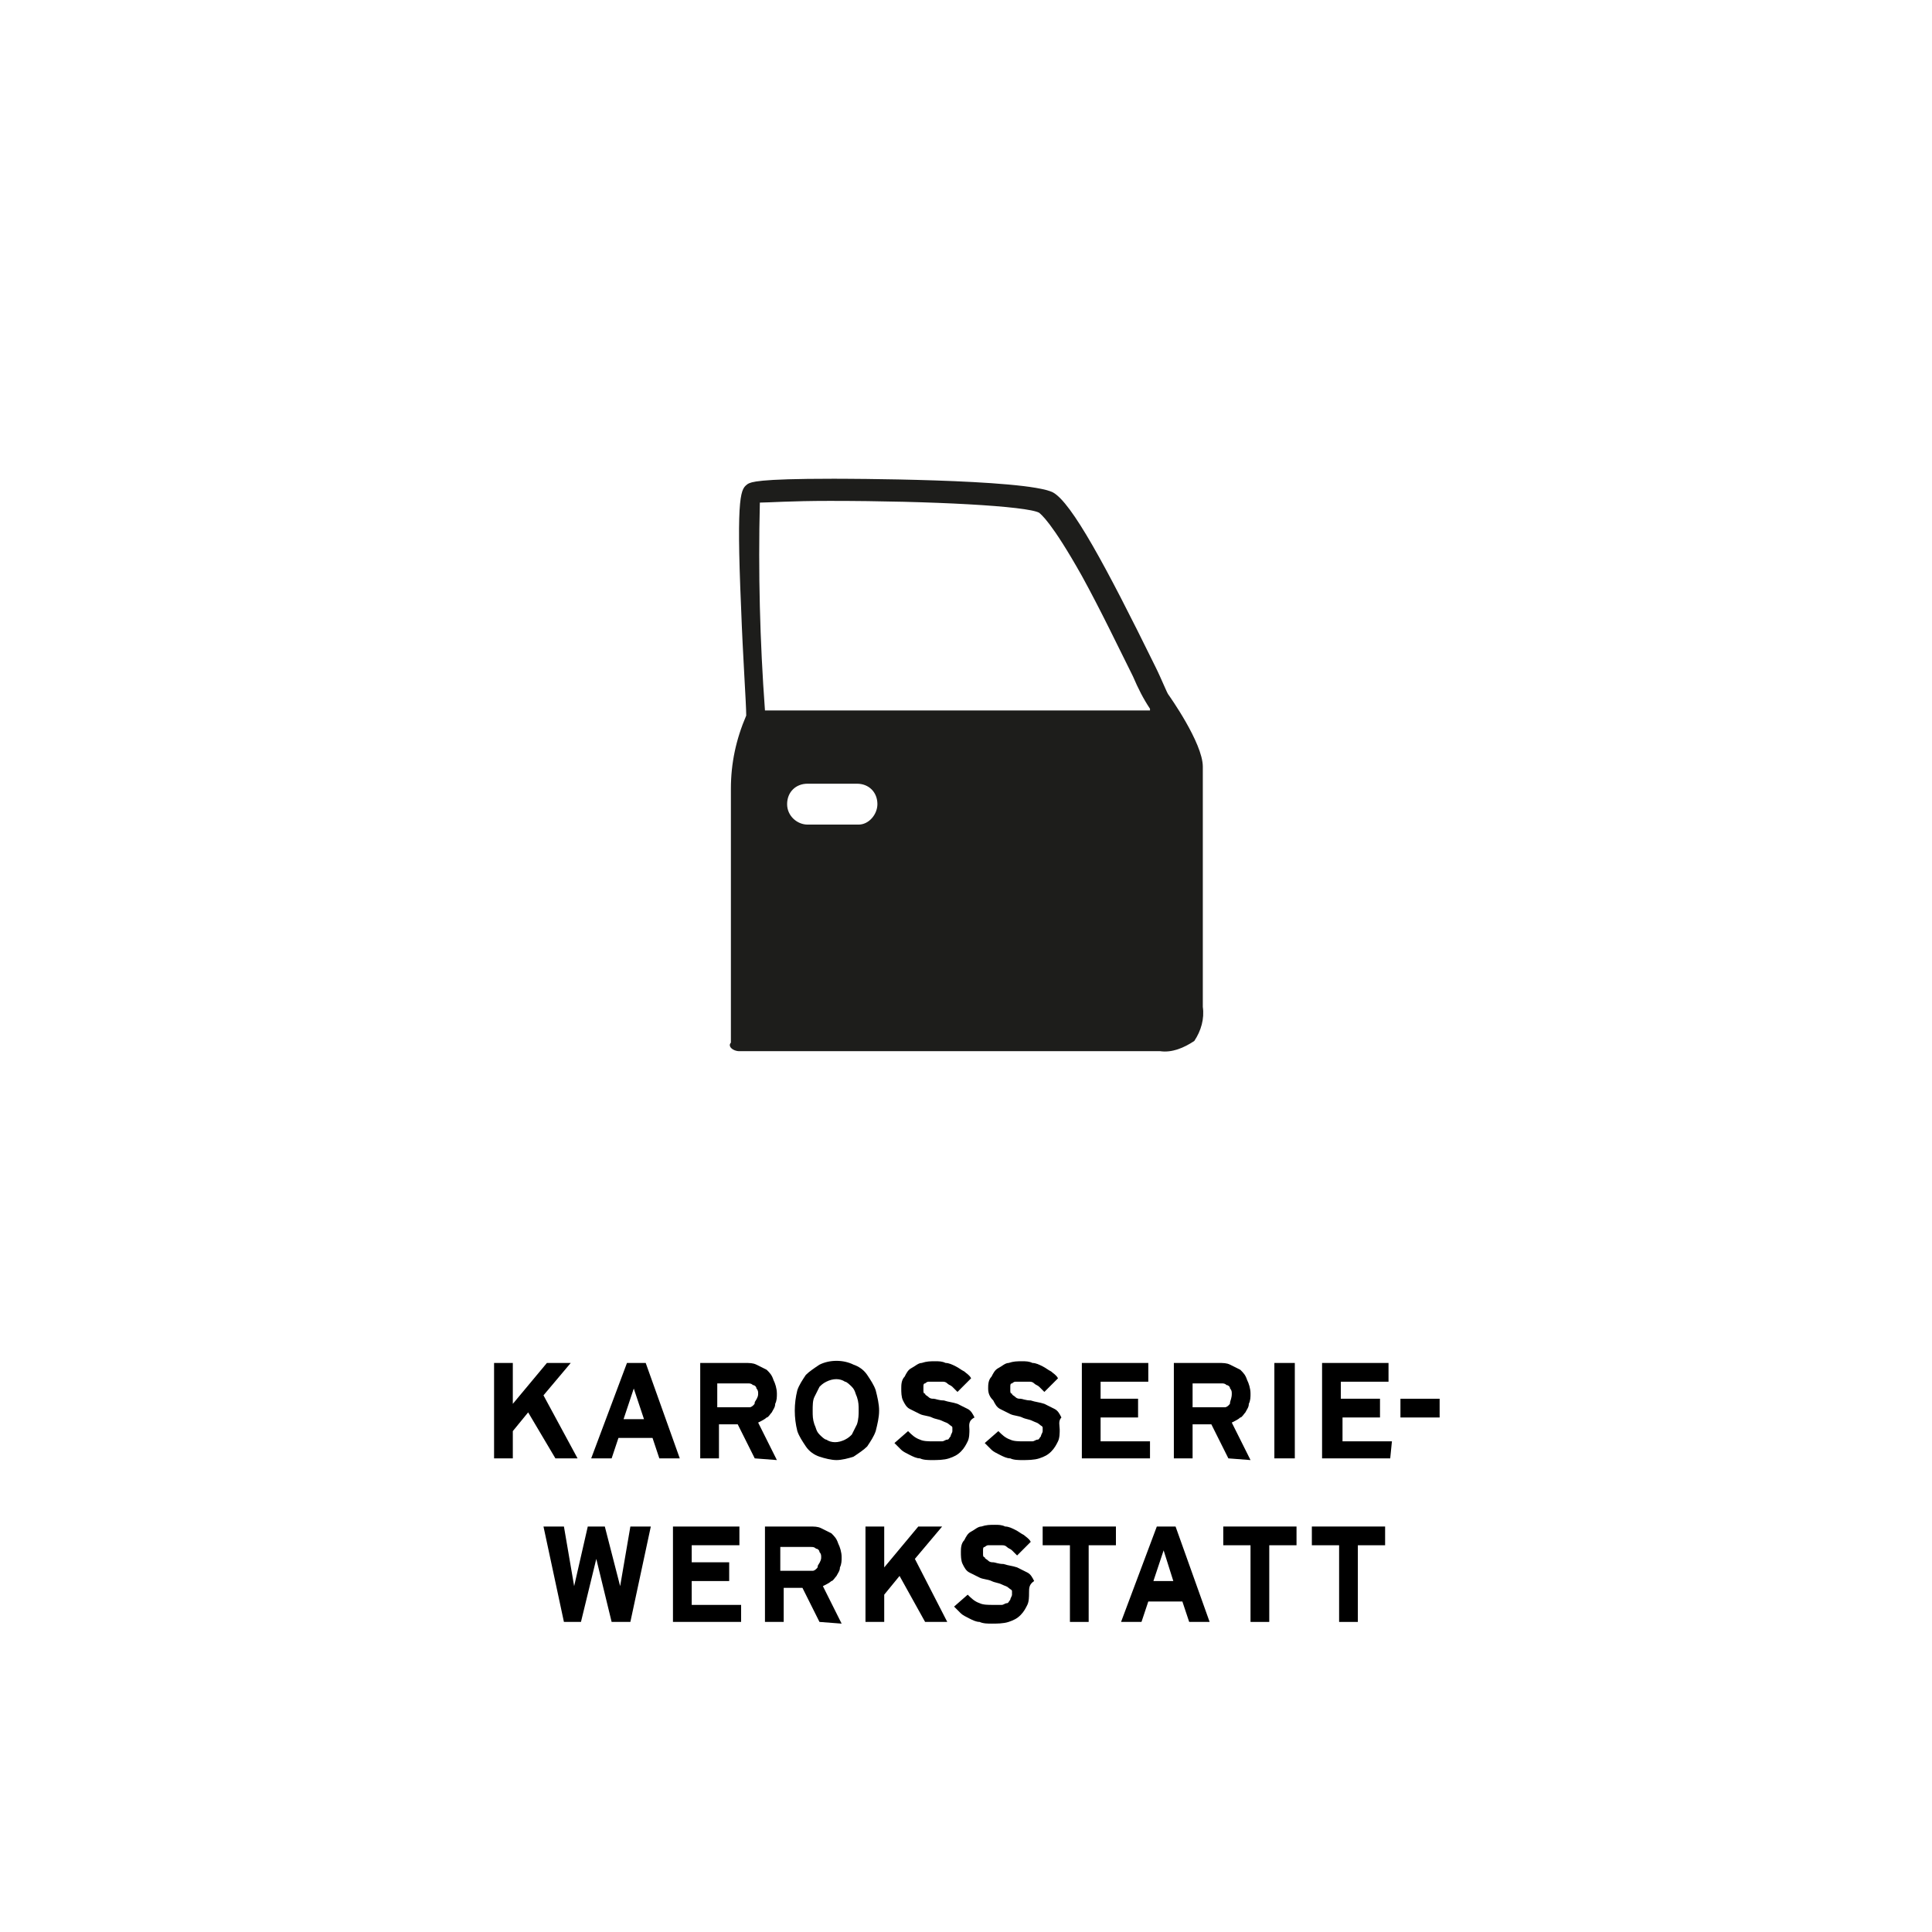 <?xml version="1.0" encoding="utf-8"?>
<!-- Generator: Adobe Illustrator 23.0.4, SVG Export Plug-In . SVG Version: 6.00 Build 0)  -->
<svg version="1.1" id="Ebene_1" xmlns="http://www.w3.org/2000/svg" xmlns:xlink="http://www.w3.org/1999/xlink" x="0px" y="0px"
	 viewBox="0 0 113.4 113.4" style="enable-background:new 0 0 113.4 113.4;" xml:space="preserve">
<style type="text/css">
	.st0{fill:#FFFFFF;}
	.st1{fill:#1D1D1B;}
</style>
<g id="HG">
	<rect x="0" y="0" class="st0" width="113.4" height="113.4"/>
</g>
<title>Mazda_Pikto_Karosseriewerkstatt_HGwhite</title>
<path class="st1" d="M43.4,61.7h24.7c0.7,0.1,1.4-0.2,2-0.6c0.4-0.6,0.6-1.3,0.5-2V45c0-1.4-2-4.2-2-4.2l0,0
	c-0.1-0.1-0.4-0.9-0.8-1.7c-2.9-5.9-4.9-9.6-6-10.2c-1.6-0.8-12.5-0.8-12.9-0.8c-4.5,0-4.8,0.2-5,0.3c-0.4,0.3-0.7,0.4-0.4,7.3
	c0.1,2.8,0.3,5.6,0.3,6.3c-0.6,1.4-0.9,2.8-0.9,4.3v14.9C42.7,61.4,43,61.7,43.4,61.7z M46.2,47.2c0-0.7,0.5-1.2,1.2-1.2h2.9
	c0.7,0,1.2,0.5,1.2,1.2c0,0.6-0.5,1.2-1.1,1.2c0,0-0.1,0-0.1,0h-2.9C46.8,48.4,46.2,47.9,46.2,47.2C46.2,47.3,46.2,47.2,46.2,47.2z
	 M44.6,29.5c0.5,0,1.8-0.1,4.1-0.1c6,0,11.6,0.3,12.3,0.7c0.1,0.1,0.7,0.5,2.5,3.7c1.1,2,2.2,4.3,3,5.9c0.3,0.7,0.6,1.3,1,1.9v0.1
	H44.9C44.6,37.6,44.5,33.6,44.6,29.5z"/>
<g>
	<path d="M33.9,85.6h-1.3L31,82.9l-0.9,1.1v1.6H29V80h1.1v2.4l2-2.4h1.4l-1.6,1.9L33.9,85.6z"/>
	<path d="M39.9,85.6h-1.2l-0.4-1.2h-2l-0.4,1.2h-1.2l2.1-5.6h1.1L39.9,85.6z M37.8,83.3l-0.6-1.8l-0.6,1.8L37.8,83.3z"/>
	<path d="M44.3,85.6l-1-2h-1.1v2h-1.1V80h2.6c0.3,0,0.5,0,0.7,0.1c0.2,0.1,0.4,0.2,0.6,0.3c0.2,0.2,0.3,0.3,0.4,0.6
		c0.1,0.2,0.2,0.5,0.2,0.8c0,0.2,0,0.4-0.1,0.6c0,0.2-0.1,0.3-0.2,0.5c-0.1,0.1-0.2,0.3-0.3,0.3c-0.1,0.1-0.3,0.2-0.5,0.3l1.1,2.2
		L44.3,85.6z M44.5,81.8c0-0.1,0-0.2-0.1-0.3c0-0.1-0.1-0.2-0.2-0.2c-0.1-0.1-0.2-0.1-0.3-0.1c-0.1,0-0.2,0-0.3,0h-1.5v1.4h1.5
		c0.1,0,0.2,0,0.4,0c0.1,0,0.2-0.1,0.2-0.1c0.1-0.1,0.1-0.1,0.1-0.2C44.5,82,44.5,81.9,44.5,81.8z"/>
	<path d="M51.6,82.8c0,0.4-0.1,0.8-0.2,1.2c-0.1,0.3-0.3,0.6-0.5,0.9c-0.2,0.2-0.5,0.4-0.8,0.6c-0.3,0.1-0.7,0.2-1,0.2
		c-0.3,0-0.7-0.1-1-0.2c-0.3-0.1-0.6-0.3-0.8-0.6c-0.2-0.3-0.4-0.6-0.5-0.9c-0.2-0.8-0.2-1.6,0-2.4c0.1-0.3,0.3-0.6,0.5-0.9
		c0.2-0.2,0.5-0.4,0.8-0.6c0.6-0.3,1.4-0.3,2,0c0.3,0.1,0.6,0.3,0.8,0.6c0.2,0.3,0.4,0.6,0.5,0.9C51.5,82,51.6,82.4,51.6,82.8z
		 M50.4,82.8c0-0.3,0-0.5-0.1-0.8c-0.1-0.2-0.1-0.4-0.3-0.6c-0.1-0.1-0.3-0.3-0.4-0.3c-0.3-0.2-0.7-0.2-1.1,0
		c-0.2,0.1-0.3,0.2-0.4,0.3c-0.1,0.2-0.2,0.4-0.3,0.6c-0.1,0.2-0.1,0.5-0.1,0.8c0,0.3,0,0.5,0.1,0.8c0.1,0.2,0.1,0.4,0.3,0.6
		c0.1,0.1,0.3,0.3,0.4,0.3c0.3,0.2,0.7,0.2,1.1,0c0.2-0.1,0.3-0.2,0.4-0.3c0.1-0.2,0.2-0.4,0.3-0.6C50.4,83.3,50.4,83,50.4,82.8z"/>
	<path d="M56.9,83.9c0,0.2,0,0.5-0.1,0.7c-0.1,0.2-0.2,0.4-0.4,0.6c-0.2,0.2-0.4,0.3-0.7,0.4c-0.3,0.1-0.7,0.1-1,0.1
		c-0.2,0-0.5,0-0.7-0.1c-0.2,0-0.4-0.1-0.6-0.2c-0.2-0.1-0.4-0.2-0.5-0.3c-0.1-0.1-0.3-0.3-0.4-0.4l0.8-0.7c0.2,0.2,0.4,0.4,0.7,0.5
		c0.2,0.1,0.5,0.1,0.8,0.1c0.2,0,0.3,0,0.5,0c0.1,0,0.2-0.1,0.3-0.1c0.1,0,0.1-0.1,0.2-0.2c0-0.1,0.1-0.2,0.1-0.3c0-0.1,0-0.2,0-0.2
		c0-0.1-0.1-0.1-0.2-0.2c-0.1-0.1-0.2-0.1-0.4-0.2c-0.2-0.1-0.4-0.1-0.6-0.2c-0.2-0.1-0.5-0.1-0.7-0.2c-0.2-0.1-0.4-0.2-0.6-0.3
		c-0.2-0.1-0.3-0.3-0.4-0.5c-0.1-0.2-0.1-0.5-0.1-0.7c0-0.2,0-0.5,0.2-0.7c0.1-0.2,0.2-0.4,0.4-0.5c0.2-0.1,0.4-0.3,0.6-0.3
		c0.3-0.1,0.5-0.1,0.8-0.1c0.2,0,0.4,0,0.6,0.1c0.2,0,0.4,0.1,0.6,0.2c0.2,0.1,0.3,0.2,0.5,0.3c0.1,0.1,0.3,0.2,0.4,0.4l-0.8,0.8
		c-0.1-0.1-0.2-0.2-0.3-0.3c-0.1-0.1-0.2-0.1-0.3-0.2c-0.1-0.1-0.2-0.1-0.3-0.1c-0.1,0-0.3,0-0.4,0c-0.1,0-0.3,0-0.4,0
		c-0.1,0-0.2,0.1-0.2,0.1c-0.1,0-0.1,0.1-0.1,0.2c0,0.1,0,0.1,0,0.2c0,0.1,0,0.2,0.1,0.2c0,0.1,0.1,0.1,0.2,0.2
		c0.1,0.1,0.2,0.1,0.3,0.1c0.1,0,0.3,0.1,0.6,0.1c0.3,0.1,0.5,0.1,0.8,0.2c0.2,0.1,0.4,0.2,0.6,0.3c0.2,0.1,0.3,0.3,0.4,0.5
		C56.8,83.4,56.9,83.7,56.9,83.9z"/>
	<path d="M62.2,83.9c0,0.2,0,0.5-0.1,0.7c-0.1,0.2-0.2,0.4-0.4,0.6c-0.2,0.2-0.4,0.3-0.7,0.4c-0.3,0.1-0.7,0.1-1,0.1
		c-0.2,0-0.5,0-0.7-0.1c-0.2,0-0.4-0.1-0.6-0.2c-0.2-0.1-0.4-0.2-0.5-0.3c-0.1-0.1-0.3-0.3-0.4-0.4l0.8-0.7c0.2,0.2,0.4,0.4,0.7,0.5
		c0.2,0.1,0.5,0.1,0.8,0.1c0.2,0,0.3,0,0.5,0c0.1,0,0.2-0.1,0.3-0.1c0.1,0,0.1-0.1,0.2-0.2c0-0.1,0.1-0.2,0.1-0.3c0-0.1,0-0.2,0-0.2
		c0-0.1-0.1-0.1-0.2-0.2c-0.1-0.1-0.2-0.1-0.4-0.2c-0.2-0.1-0.4-0.1-0.6-0.2c-0.2-0.1-0.5-0.1-0.7-0.2c-0.2-0.1-0.4-0.2-0.6-0.3
		c-0.2-0.1-0.3-0.3-0.4-0.5C58.1,82,58,81.8,58,81.5c0-0.2,0-0.5,0.2-0.7c0.1-0.2,0.2-0.4,0.4-0.5c0.2-0.1,0.4-0.3,0.6-0.3
		c0.3-0.1,0.5-0.1,0.8-0.1c0.2,0,0.4,0,0.6,0.1c0.2,0,0.4,0.1,0.6,0.2c0.2,0.1,0.3,0.2,0.5,0.3c0.1,0.1,0.3,0.2,0.4,0.4l-0.8,0.8
		c-0.1-0.1-0.2-0.2-0.3-0.3c-0.1-0.1-0.2-0.1-0.3-0.2c-0.1-0.1-0.2-0.1-0.3-0.1c-0.1,0-0.3,0-0.4,0c-0.1,0-0.3,0-0.4,0
		c-0.1,0-0.2,0.1-0.2,0.1c-0.1,0-0.1,0.1-0.1,0.2c0,0.1,0,0.1,0,0.2c0,0.1,0,0.2,0.1,0.2c0,0.1,0.1,0.1,0.2,0.2
		c0.1,0.1,0.2,0.1,0.3,0.1c0.1,0,0.3,0.1,0.6,0.1c0.3,0.1,0.5,0.1,0.8,0.2c0.2,0.1,0.4,0.2,0.6,0.3c0.2,0.1,0.3,0.3,0.4,0.5
		C62.1,83.4,62.2,83.7,62.2,83.9z"/>
	<path d="M67.5,85.6h-4V80h3.9v1.1h-2.8v1h2.2v1.1h-2.2v1.4h2.9V85.6z"/>
	<path d="M72.1,85.6l-1-2H70v2h-1.1V80h2.6c0.3,0,0.5,0,0.7,0.1c0.2,0.1,0.4,0.2,0.6,0.3c0.2,0.2,0.3,0.3,0.4,0.6
		c0.1,0.2,0.2,0.5,0.2,0.8c0,0.2,0,0.4-0.1,0.6c0,0.2-0.1,0.3-0.2,0.5c-0.1,0.1-0.2,0.3-0.3,0.3c-0.1,0.1-0.3,0.2-0.5,0.3l1.1,2.2
		L72.1,85.6z M72.3,81.8c0-0.1,0-0.2-0.1-0.3c0-0.1-0.1-0.2-0.2-0.2c-0.1-0.1-0.2-0.1-0.3-0.1c-0.1,0-0.2,0-0.3,0H70v1.4h1.5
		c0.1,0,0.2,0,0.4,0c0.1,0,0.2-0.1,0.2-0.1c0.1-0.1,0.1-0.1,0.1-0.2C72.3,82,72.3,81.9,72.3,81.8z"/>
	<path d="M74.8,85.6V80H76v5.6H74.8z"/>
	<path d="M81.6,85.6h-4V80h3.9v1.1h-2.8v1H81v1.1h-2.2v1.4h2.9L81.6,85.6z"/>
	<path d="M82.2,83.2v-1.1h2.3v1.1H82.2z"/>
	<path d="M38.2,89.6L37,95.2h-1.1L35,91.5l-0.9,3.7h-1l-1.2-5.6h1.2l0.6,3.5l0.8-3.5h1l0.9,3.5l0.6-3.5H38.2z"/>
	<path d="M43.5,95.2h-4v-5.6h3.9v1.1h-2.8v1h2.2v1.1h-2.2v1.4h2.9V95.2z"/>
	<path d="M48.1,95.2l-1-2h-1.1v2h-1.1v-5.6h2.6c0.3,0,0.5,0,0.7,0.1c0.2,0.1,0.4,0.2,0.6,0.3c0.2,0.2,0.3,0.3,0.4,0.6
		c0.1,0.2,0.2,0.5,0.2,0.8c0,0.2,0,0.4-0.1,0.6c0,0.2-0.1,0.3-0.2,0.5c-0.1,0.1-0.2,0.3-0.3,0.3c-0.1,0.1-0.3,0.2-0.5,0.3l1.1,2.2
		L48.1,95.2z M48.2,91.4c0-0.1,0-0.2-0.1-0.3c0-0.1-0.1-0.2-0.2-0.2c-0.1-0.1-0.2-0.1-0.3-0.1c-0.1,0-0.2,0-0.3,0h-1.5v1.4h1.5
		c0.1,0,0.2,0,0.4,0c0.1,0,0.2-0.1,0.2-0.1c0.1-0.1,0.1-0.1,0.1-0.2C48.2,91.6,48.2,91.5,48.2,91.4z"/>
	<path d="M55.6,95.2h-1.3l-1.5-2.7l-0.9,1.1v1.6h-1.1v-5.6h1.1V92l2-2.4h1.4l-1.6,1.9L55.6,95.2z"/>
	<path d="M60.4,93.5c0,0.2,0,0.5-0.1,0.7c-0.1,0.2-0.2,0.4-0.4,0.6c-0.2,0.2-0.4,0.3-0.7,0.4c-0.3,0.1-0.7,0.1-1,0.1
		c-0.2,0-0.5,0-0.7-0.1c-0.2,0-0.4-0.1-0.6-0.2c-0.2-0.1-0.4-0.2-0.5-0.3c-0.1-0.1-0.3-0.3-0.4-0.4l0.8-0.7c0.2,0.2,0.4,0.4,0.7,0.5
		c0.2,0.1,0.5,0.1,0.8,0.1c0.2,0,0.3,0,0.5,0c0.1,0,0.2-0.1,0.3-0.1c0.1,0,0.1-0.1,0.2-0.2c0-0.1,0.1-0.2,0.1-0.3c0-0.1,0-0.2,0-0.2
		c0-0.1-0.1-0.1-0.2-0.2c-0.1-0.1-0.2-0.1-0.4-0.2c-0.2-0.1-0.4-0.1-0.6-0.2c-0.2-0.1-0.5-0.1-0.7-0.2c-0.2-0.1-0.4-0.2-0.6-0.3
		c-0.2-0.1-0.3-0.3-0.4-0.5c-0.1-0.2-0.1-0.5-0.1-0.7c0-0.2,0-0.5,0.2-0.7c0.1-0.2,0.2-0.4,0.4-0.5c0.2-0.1,0.4-0.3,0.6-0.3
		c0.3-0.1,0.5-0.1,0.8-0.1c0.2,0,0.4,0,0.6,0.1c0.2,0,0.4,0.1,0.6,0.2c0.2,0.1,0.3,0.2,0.5,0.3c0.1,0.1,0.3,0.2,0.4,0.4l-0.8,0.8
		c-0.1-0.1-0.2-0.2-0.3-0.3c-0.1-0.1-0.2-0.1-0.3-0.2c-0.1-0.1-0.2-0.1-0.3-0.1c-0.1,0-0.3,0-0.4,0c-0.1,0-0.3,0-0.4,0
		c-0.1,0-0.2,0.1-0.2,0.1c-0.1,0-0.1,0.1-0.1,0.2c0,0.1,0,0.1,0,0.2c0,0.1,0,0.2,0.1,0.2c0,0.1,0.1,0.1,0.2,0.2
		c0.1,0.1,0.2,0.1,0.3,0.1c0.1,0,0.3,0.1,0.6,0.1c0.3,0.1,0.5,0.1,0.8,0.2c0.2,0.1,0.4,0.2,0.6,0.3c0.2,0.1,0.3,0.3,0.4,0.5
		C60.4,93,60.4,93.2,60.4,93.5z"/>
	<path d="M63.9,90.7v4.5h-1.1v-4.5h-1.6v-1.1h4.3v1.1H63.9z"/>
	<path d="M71,95.2h-1.2l-0.4-1.2h-2l-0.4,1.2h-1.2l2.1-5.6h1.1L71,95.2z M68.9,92.9L68.3,91l-0.6,1.8H68.9z"/>
	<path d="M74.5,90.7v4.5h-1.1v-4.5h-1.6v-1.1h4.3v1.1H74.5z"/>
	<path d="M79.7,90.7v4.5h-1.1v-4.5H77v-1.1h4.3v1.1H79.7z"/>
</g>
</svg>
